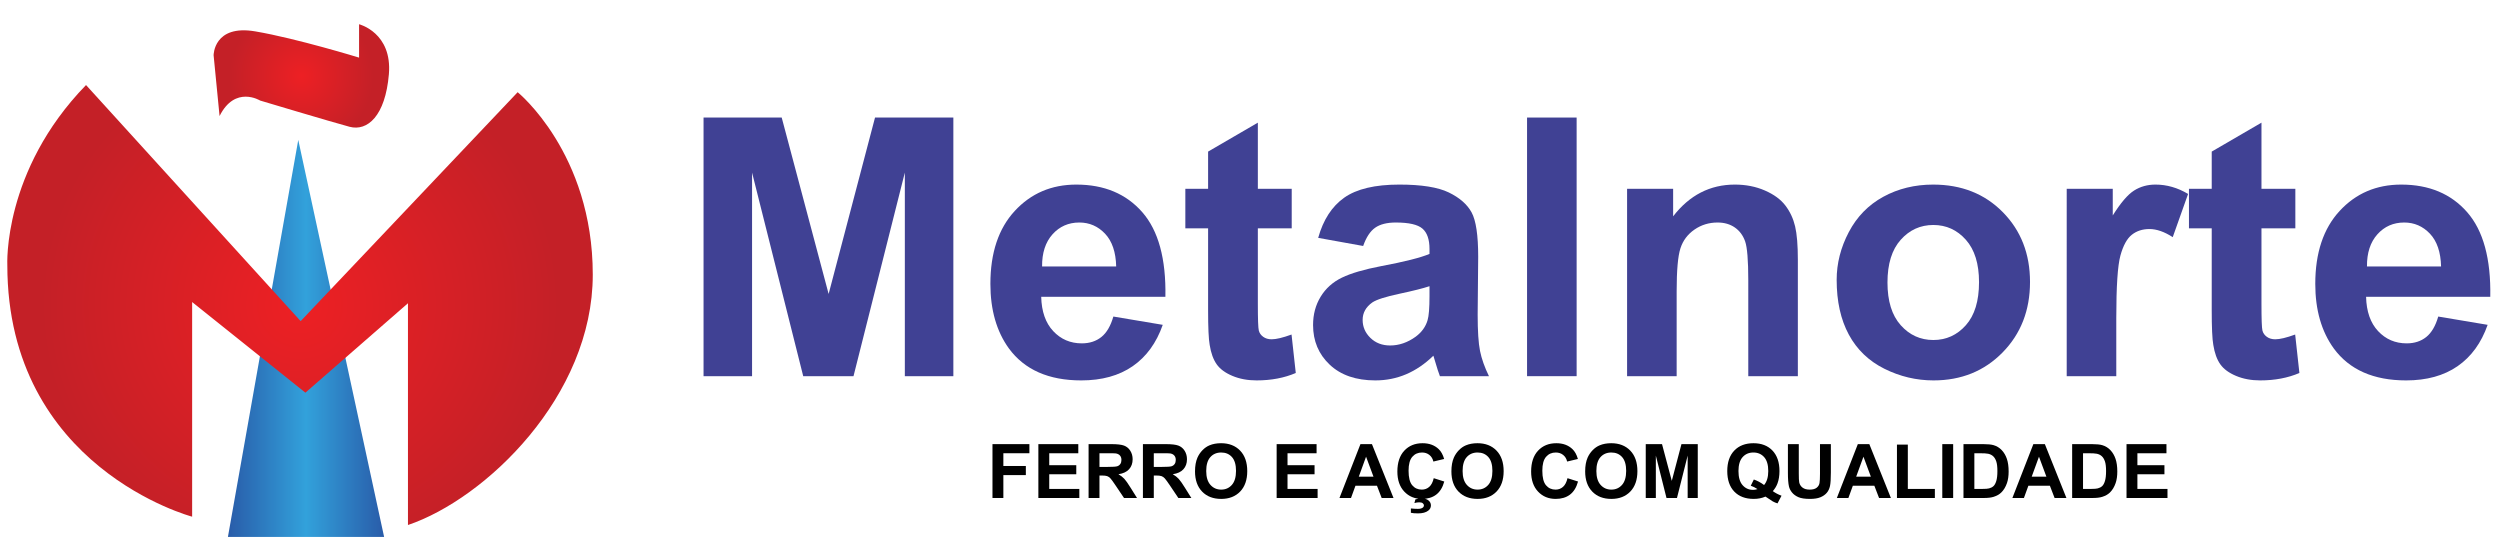 <?xml version="1.0" encoding="utf-8"?>
<!-- Generator: Adobe Illustrator 16.0.0, SVG Export Plug-In . SVG Version: 6.00 Build 0)  -->
<!DOCTYPE svg PUBLIC "-//W3C//DTD SVG 1.1//EN" "http://www.w3.org/Graphics/SVG/1.1/DTD/svg11.dtd">
<svg version="1.1" id="Layer_1" xmlns="http://www.w3.org/2000/svg" xmlns:xlink="http://www.w3.org/1999/xlink" x="0px" y="0px"
	 width="1416px" height="314px" viewBox="-517.87 83.305 1416 314" enable-background="new -517.87 83.305 1416 314"
	 xml:space="preserve">
<g display="none">
	<path display="inline" fill="#0095DA" d="M207.594,390.736v29.462h-9.749v-51.142h13.162l3.783,25.894l3.721-25.894h13.162v51.142
		h-9.779v-29.462l-4.09,29.462h-6.12L207.594,390.736z"/>
	<path display="inline" fill="#0095DA" d="M247.973,404.883h9.318v4.858c0,4.757-0.62,7.729-1.86,8.918
		c-1.241,1.188-4.188,1.784-8.842,1.784c-4.777,0-7.78-0.62-9.01-1.86s-1.845-4.188-1.845-8.842v-20.789
		c0-4.817,0.641-7.806,1.922-8.964c1.281-1.158,4.239-1.738,8.873-1.738c4.715,0,7.688,0.615,8.918,1.846
		c1.23,1.23,1.846,4.184,1.846,8.856v11.717h-12.24v10.148c0,0.942,0.113,1.6,0.338,1.969s0.604,0.554,1.138,0.554
		c0.451,0,0.804-0.147,1.061-0.446c0.256-0.297,0.385-0.723,0.385-1.275v-0.8v-5.936H247.973z M247.973,393.504v-5.566
		c0-0.963-0.108-1.619-0.323-1.967c-0.215-0.35-0.589-0.523-1.122-0.523c-0.472,0-0.836,0.134-1.092,0.4
		c-0.257,0.266-0.385,0.655-0.385,1.168v0.922v5.566H247.973z"/>
	<path display="inline" fill="#0095DA" d="M271.129,369.057v9.439h3.537v7.195h-3.537v24.694c0,1.169,0.144,1.953,0.431,2.354
		c0.287,0.399,0.779,0.601,1.477,0.601h1.63v6.98h-4.49c-3.219,0-5.418-0.543-6.597-1.63c-1.179-1.087-1.768-3.854-1.768-8.305
		v-24.694h-2.46v-7.195h2.46v-9.439H271.129z"/>
	<path display="inline" fill="#0095DA" d="M277.434,392.674v-3.722c0-4.817,0.641-7.806,1.922-8.964
		c1.281-1.158,4.238-1.738,8.872-1.738c4.716,0,7.688,0.615,8.919,1.846c1.229,1.23,1.845,4.184,1.845,8.856v31.245h-9.257v-1.876
		c-0.922,0.718-1.855,1.251-2.798,1.6c-0.943,0.348-1.948,0.522-3.014,0.522c-2.42,0-4.105-0.707-5.06-2.122
		c-0.953-1.415-1.43-4.274-1.43-8.58v-4.09c0-1.988,0.287-3.485,0.861-4.49c0.573-1.004,1.681-1.988,3.321-2.952l8.057-4.768v-6.365
		c0-0.553-0.107-0.963-0.322-1.229c-0.216-0.268-0.549-0.4-1-0.4c-0.574,0-0.983,0.17-1.229,0.508s-0.369,0.999-0.369,1.982v4.736
		H277.434L277.434,392.674z M289.673,402.238c-1.127,0.451-1.896,0.928-2.306,1.431c-0.411,0.502-0.615,1.481-0.615,2.938v4.213
		c0,0.942,0.112,1.6,0.338,1.969c0.226,0.369,0.604,0.554,1.138,0.554s0.907-0.164,1.123-0.492c0.215-0.327,0.322-1.005,0.322-2.029
		V402.238z"/>
	<path display="inline" fill="#0095DA" d="M303.389,420.198v-51.142h9.317v51.142H303.389z"/>
	<path display="inline" fill="#0095DA" d="M317.103,420.198v-41.701h9.318v1.969c0.801-0.737,1.635-1.292,2.508-1.661
		c0.871-0.369,1.777-0.554,2.723-0.554c2.459,0,4.236,0.795,5.334,2.384c1.098,1.59,1.646,4.239,1.646,7.949v1.2v30.414h-9.318
		V388.46c0-0.819-0.107-1.414-0.322-1.783c-0.215-0.368-0.549-0.554-1-0.554c-0.596,0-1.004,0.164-1.23,0.492
		c-0.225,0.328-0.338,0.943-0.338,1.845v31.737L317.103,420.198L317.103,420.198z"/>
	<path display="inline" fill="#0095DA" d="M342.599,388.953c0-4.816,0.641-7.807,1.922-8.964c1.281-1.158,4.238-1.738,8.871-1.738
		c4.717,0,7.689,0.615,8.92,1.847c1.229,1.229,1.846,4.183,1.846,8.855v20.789c0,4.757-0.621,7.729-1.861,8.918
		c-1.24,1.188-4.188,1.784-8.842,1.784c-4.777,0-7.779-0.62-9.01-1.86s-1.846-4.188-1.846-8.842V388.953z M351.917,387.938v22.881
		c0,0.942,0.111,1.6,0.338,1.969s0.604,0.554,1.137,0.554c0.451,0,0.807-0.139,1.063-0.416c0.256-0.275,0.385-0.661,0.385-1.151
		v-0.954v-22.88c0-0.963-0.107-1.619-0.322-1.969c-0.217-0.349-0.59-0.523-1.123-0.523c-0.473,0-0.836,0.135-1.092,0.4
		c-0.256,0.268-0.385,0.656-0.385,1.168V387.938L351.917,387.938z"/>
	<path display="inline" fill="#0095DA" d="M368.123,420.198v-41.701h9.318v1.969c0.801-0.718,1.625-1.266,2.477-1.646
		c0.85-0.379,1.686-0.569,2.506-0.569c2.215,0,3.814,0.8,4.797,2.399c0.984,1.599,1.479,4.244,1.479,7.934v1.2v5.78h-8.365v-7.104
		c0-0.818-0.107-1.414-0.322-1.783c-0.217-0.369-0.549-0.554-1-0.554c-0.596,0-1.006,0.164-1.23,0.492
		c-0.225,0.327-0.338,0.942-0.338,1.845v31.737H368.123L368.123,420.198z"/>
	<path display="inline" fill="#0095DA" d="M401.921,369.057v9.439h3.535v7.195h-3.535v24.694c0,1.169,0.145,1.953,0.43,2.354
		c0.287,0.399,0.779,0.601,1.477,0.601h1.631v6.98h-4.49c-3.219,0-5.418-0.543-6.596-1.63c-1.18-1.087-1.77-3.854-1.77-8.305
		v-24.694h-2.461v-7.195h2.461v-9.439H401.921z"/>
	<path display="inline" fill="#0095DA" d="M420.464,404.883h9.318v4.858c0,4.757-0.619,7.729-1.859,8.918
		c-1.242,1.188-4.188,1.784-8.842,1.784c-4.777,0-7.781-0.62-9.012-1.86c-1.229-1.24-1.846-4.188-1.846-8.842v-20.789
		c0-4.817,0.643-7.806,1.922-8.964c1.281-1.158,4.238-1.738,8.873-1.738c4.717,0,7.688,0.615,8.918,1.846s1.846,4.184,1.846,8.856
		v11.717h-12.238v10.148c0,0.942,0.111,1.6,0.338,1.969s0.604,0.554,1.137,0.554c0.451,0,0.807-0.147,1.063-0.446
		c0.256-0.297,0.385-0.723,0.385-1.275v-0.8v-5.936H420.464z M420.464,393.504v-5.566c0-0.963-0.105-1.619-0.322-1.967
		c-0.215-0.35-0.59-0.523-1.123-0.523c-0.471,0-0.834,0.134-1.092,0.4c-0.256,0.266-0.383,0.655-0.383,1.168v0.922v5.566H420.464z"
		/>
</g>
<g>
	<g>
		<linearGradient id="SVGID_1_" gradientUnits="userSpaceOnUse" x1="-388.78" y1="274.982" x2="-300.309" y2="274.982">
			<stop  offset="0" style="stop-color:#295CA9"/>
			<stop  offset="0.5" style="stop-color:#32A1DB"/>
			<stop  offset="1" style="stop-color:#295CA9"/>
		</linearGradient>
		<polygon fill="url(#SVGID_1_)" points="-348.934,162.538 -300.309,387.427 -388.78,387.427 		"/>
		<radialGradient id="SVGID_2_" cx="-347.936" cy="256.074" r="146.66" gradientUnits="userSpaceOnUse">
			<stop  offset="0" style="stop-color:#ED2024"/>
			<stop  offset="1" style="stop-color:#C42027"/>
		</radialGradient>
		<path fill="url(#SVGID_2_)" d="M-469.145,131.473l121.563,133.718l122.91-129.666c0,0,42.547,34.442,42.547,103.327
			c0,68.886-60.777,126.966-104.678,141.823V255.061l-58.08,50.651l-64.157-51.326v121.563c0,0-104.679-27.692-104.679-142.499
			C-513.719,233.45-516.418,180.098-469.145,131.473z"/>
		<radialGradient id="SVGID_3_" cx="-347.171" cy="126.306" r="40.795" gradientUnits="userSpaceOnUse">
			<stop  offset="0" style="stop-color:#ED2024"/>
			<stop  offset="1" style="stop-color:#C42027"/>
		</radialGradient>
		<path fill="url(#SVGID_3_)" d="M-393.507,149.033l-3.377-34.443c0,0,0-17.56,23.637-13.507
			c23.639,4.052,58.754,14.857,58.754,14.857V97.03c0,0,18.908,4.727,16.883,28.364c-2.023,23.638-12.154,32.417-22.285,29.716
			c-10.129-2.702-50.65-14.859-50.65-14.859S-384.729,131.473-393.507,149.033z"/>
	</g>
	<g>
		<g>
			<path fill="#404194" d="M-119.381,296.368V149.883h44.265l26.58,99.922l26.279-99.922h44.365v146.485H-5.371v-115.31
				l-29.077,115.31h-28.478l-28.977-115.31v115.31H-119.381z"/>
			<path fill="#404194" d="M112.737,262.595l27.978,4.696c-3.597,10.259-9.277,18.07-17.037,23.432
				c-7.761,5.363-17.471,8.044-29.127,8.044c-18.453,0-32.109-6.028-40.968-18.086c-6.995-9.658-10.492-21.849-10.492-36.572
				c0-17.586,4.596-31.358,13.789-41.317c9.193-9.958,20.816-14.938,34.873-14.938c15.788,0,28.244,5.213,37.371,15.638
				c9.125,10.426,13.489,26.396,13.089,47.913H71.869c0.2,8.328,2.464,14.806,6.794,19.435c4.33,4.631,9.726,6.945,16.188,6.945
				c4.396,0,8.094-1.199,11.091-3.597S111.204,267.925,112.737,262.595z M114.336,234.217c-0.2-8.126-2.298-14.305-6.295-18.536
				c-3.997-4.229-8.86-6.345-14.589-6.345c-6.129,0-11.191,2.232-15.188,6.694c-3.997,4.464-5.962,10.526-5.896,18.186H114.336z"/>
			<path fill="#404194" d="M213.758,190.251v22.383h-19.185V255.4c0,8.66,0.183,13.706,0.549,15.138
				c0.366,1.433,1.199,2.615,2.498,3.547c1.299,0.934,2.881,1.399,4.747,1.399c2.598,0,6.36-0.899,11.291-2.698l2.398,21.783
				c-6.529,2.798-13.923,4.197-22.183,4.197c-5.063,0-9.626-0.85-13.689-2.548c-4.064-1.699-7.044-3.897-8.943-6.596
				c-1.898-2.697-3.214-6.345-3.947-10.941c-0.6-3.263-0.899-9.858-0.899-19.785v-46.264h-12.89v-22.383h12.89v-21.083
				l28.178-16.387v37.471H213.758z"/>
			<path fill="#404194" d="M254.226,222.626l-25.48-4.597c2.863-10.257,7.794-17.852,14.789-22.782
				c6.995-4.929,17.386-7.394,31.176-7.394c12.523,0,21.849,1.483,27.978,4.446c6.129,2.965,10.442,6.729,12.94,11.292
				c2.498,4.563,3.747,12.94,3.747,25.13l-0.3,32.774c0,9.327,0.449,16.204,1.349,20.633c0.899,4.432,2.581,9.178,5.046,14.239
				h-27.778c-0.733-1.864-1.633-4.629-2.697-8.294c-0.467-1.664-0.8-2.763-0.999-3.297c-4.797,4.663-9.927,8.161-15.388,10.491
				c-5.463,2.331-11.292,3.498-17.486,3.498c-10.926,0-19.535-2.964-25.83-8.894c-6.295-5.928-9.442-13.422-9.442-22.482
				c0-5.995,1.432-11.341,4.296-16.037c2.863-4.696,6.877-8.293,12.041-10.792c5.162-2.498,12.606-4.679,22.333-6.545
				c13.123-2.464,22.216-4.762,27.279-6.895v-2.797c0-5.396-1.333-9.243-3.997-11.541c-2.666-2.298-7.694-3.447-15.088-3.447
				c-4.996,0-8.893,0.983-11.691,2.947C258.223,214.25,255.958,217.697,254.226,222.626z M291.797,245.408
				c-3.597,1.199-9.292,2.632-17.086,4.296c-7.794,1.666-12.89,3.297-15.288,4.896c-3.665,2.598-5.496,5.896-5.496,9.893
				c0,3.931,1.464,7.329,4.396,10.192c2.93,2.865,6.66,4.297,11.191,4.297c5.062,0,9.893-1.665,14.489-4.996
				c3.397-2.531,5.628-5.628,6.695-9.293c0.732-2.398,1.099-6.96,1.099-13.689V245.408z"/>
			<path fill="#404194" d="M347.054,296.368V149.883h28.078v146.485H347.054z"/>
			<path fill="#404194" d="M500.434,296.368h-28.078V242.21c0-11.457-0.6-18.868-1.799-22.232c-1.198-3.363-3.147-5.978-5.845-7.844
				c-2.698-1.864-5.945-2.797-9.742-2.797c-4.864,0-9.228,1.333-13.09,3.997c-3.864,2.665-6.513,6.195-7.944,10.592
				c-1.433,4.396-2.148,12.524-2.148,24.381v48.063h-28.078V190.251h26.08v15.588c9.259-11.991,20.916-17.986,34.973-17.986
				c6.195,0,11.856,1.116,16.986,3.347c5.129,2.233,9.009,5.081,11.642,8.543c2.63,3.464,4.462,7.394,5.495,11.791
				c1.032,4.396,1.549,10.691,1.549,18.885V296.368z"/>
			<path fill="#404194" d="M522.417,241.811c0-9.326,2.299-18.352,6.895-27.079c4.597-8.726,11.107-15.388,19.535-19.984
				c8.426-4.596,17.836-6.895,28.228-6.895c16.054,0,29.21,5.213,39.47,15.638c10.257,10.426,15.388,23.599,15.388,39.519
				c0,16.055-5.181,29.361-15.538,39.919c-10.359,10.559-23.398,15.838-39.119,15.838c-9.727,0-19.002-2.198-27.828-6.595
				c-8.828-4.397-15.538-10.842-20.135-19.335C524.715,264.343,522.417,254.001,522.417,241.811z M551.194,243.31
				c0,10.526,2.498,18.585,7.494,24.181s11.157,8.394,18.486,8.394c7.327,0,13.472-2.798,18.436-8.394
				c4.961-5.596,7.443-13.722,7.443-24.381c0-10.392-2.482-18.386-7.443-23.981c-4.964-5.596-11.108-8.393-18.436-8.393
				c-7.329,0-13.49,2.797-18.486,8.393S551.194,232.785,551.194,243.31z"/>
			<path fill="#404194" d="M680.792,296.368h-28.078V190.251h26.08v15.088c4.462-7.127,8.476-11.824,12.04-14.089
				c3.563-2.264,7.61-3.397,12.141-3.397c6.396,0,12.556,1.766,18.485,5.296l-8.692,24.481c-4.731-3.063-9.128-4.597-13.19-4.597
				c-3.931,0-7.262,1.083-9.992,3.248c-2.732,2.166-4.88,6.08-6.444,11.741c-1.566,5.663-2.349,17.521-2.349,35.572V296.368z"/>
			<path fill="#404194" d="M782.213,190.251v22.383h-19.186V255.4c0,8.66,0.183,13.706,0.55,15.138
				c0.365,1.433,1.199,2.615,2.498,3.547c1.299,0.934,2.881,1.399,4.746,1.399c2.599,0,6.361-0.899,11.292-2.698l2.397,21.783
				c-6.529,2.798-13.923,4.197-22.183,4.197c-5.063,0-9.627-0.85-13.689-2.548c-4.063-1.699-7.044-3.897-8.942-6.596
				c-1.898-2.697-3.215-6.345-3.947-10.941c-0.6-3.263-0.899-9.858-0.899-19.785v-46.264h-12.89v-22.383h12.89v-21.083
				l28.178-16.387v37.471H782.213z"/>
			<path fill="#404194" d="M863.15,262.595l27.978,4.696c-3.597,10.259-9.276,18.07-17.036,23.432
				c-7.762,5.363-17.471,8.044-29.127,8.044c-18.453,0-32.109-6.028-40.969-18.086c-6.994-9.658-10.491-21.849-10.491-36.572
				c0-17.586,4.597-31.358,13.789-41.317c9.192-9.958,20.816-14.938,34.873-14.938c15.787,0,28.243,5.213,37.37,15.638
				c9.126,10.426,13.49,26.396,13.09,47.913h-70.345c0.2,8.328,2.464,14.806,6.795,19.435c4.329,4.631,9.725,6.945,16.188,6.945
				c4.396,0,8.093-1.199,11.091-3.597S861.617,267.925,863.15,262.595z M864.749,234.217c-0.2-8.126-2.298-14.305-6.295-18.536
				c-3.997-4.229-8.86-6.345-14.589-6.345c-6.13,0-11.191,2.232-15.188,6.694c-3.996,4.464-5.962,10.526-5.895,18.186H864.749z"/>
		</g>
	</g>
	<g>
		<g>
			<path d="M44.272,365.365V334.86h20.912v5.161H50.432v7.22h12.734v5.161H50.432v12.963H44.272z"/>
			<path d="M70.262,365.365V334.86H92.88v5.161H76.421v6.763h15.314v5.139H76.421v8.303h17.042v5.14H70.262z"/>
			<path d="M98.706,365.365V334.86h12.963c3.26,0,5.628,0.274,7.106,0.822s2.66,1.522,3.548,2.924
				c0.888,1.401,1.332,3.003,1.332,4.807c0,2.289-0.673,4.179-2.018,5.67c-1.346,1.491-3.357,2.432-6.035,2.819
				c1.332,0.777,2.431,1.63,3.298,2.56c0.867,0.93,2.036,2.58,3.506,4.952l3.725,5.951h-7.366l-4.453-6.638
				c-1.581-2.372-2.663-3.867-3.246-4.484c-0.583-0.617-1.2-1.04-1.852-1.27c-0.652-0.229-1.686-0.343-3.101-0.343h-1.249v12.734
				H98.706z M104.865,347.762h4.557c2.955,0,4.799-0.125,5.535-0.375c0.735-0.249,1.311-0.679,1.727-1.29
				c0.417-0.61,0.625-1.373,0.625-2.288c0-1.026-0.274-1.855-0.822-2.487c-0.548-0.631-1.321-1.029-2.32-1.196
				c-0.5-0.069-1.998-0.104-4.495-0.104h-4.807V347.762z"/>
			<path d="M129.481,365.365V334.86h12.963c3.26,0,5.628,0.274,7.106,0.822s2.66,1.522,3.548,2.924
				c0.888,1.401,1.332,3.003,1.332,4.807c0,2.289-0.673,4.179-2.018,5.67c-1.346,1.491-3.357,2.432-6.035,2.819
				c1.332,0.777,2.431,1.63,3.298,2.56c0.867,0.93,2.036,2.58,3.506,4.952l3.725,5.951h-7.366l-4.453-6.638
				c-1.581-2.372-2.663-3.867-3.246-4.484c-0.583-0.617-1.2-1.04-1.852-1.27c-0.652-0.229-1.686-0.343-3.101-0.343h-1.249v12.734
				H129.481z M135.64,347.762h4.557c2.955,0,4.799-0.125,5.535-0.375c0.735-0.249,1.311-0.679,1.727-1.29
				c0.417-0.61,0.625-1.373,0.625-2.288c0-1.026-0.274-1.855-0.822-2.487c-0.548-0.631-1.321-1.029-2.32-1.196
				c-0.5-0.069-1.998-0.104-4.495-0.104h-4.807V347.762z"/>
			<path d="M158.987,350.3c0-3.106,0.464-5.715,1.394-7.823c0.693-1.554,1.64-2.947,2.84-4.183c1.2-1.234,2.514-2.15,3.943-2.746
				c1.9-0.805,4.092-1.207,6.576-1.207c4.494,0,8.09,1.394,10.789,4.183c2.698,2.788,4.047,6.665,4.047,11.631
				c0,4.925-1.339,8.778-4.016,11.56s-6.256,4.172-10.737,4.172c-4.536,0-8.143-1.384-10.82-4.151S158.987,355.155,158.987,350.3z
				 M165.333,350.092c0,3.454,0.798,6.073,2.393,7.855s3.621,2.674,6.076,2.674c2.456,0,4.47-0.885,6.045-2.653
				c1.574-1.769,2.362-4.422,2.362-7.959c0-3.495-0.767-6.104-2.299-7.823c-1.533-1.721-3.569-2.581-6.107-2.581
				s-4.585,0.871-6.138,2.612C166.11,343.957,165.333,346.583,165.333,350.092z"/>
			<path d="M205.222,365.365V334.86h22.618v5.161h-16.459v6.763h15.314v5.139h-15.314v8.303h17.042v5.14H205.222z"/>
			<path d="M271.412,365.365h-6.7l-2.663-6.929h-12.194l-2.518,6.929h-6.534l11.881-30.505h6.513L271.412,365.365z M260.072,353.297
				l-4.203-11.319l-4.12,11.319H260.072z"/>
			<path d="M294.197,354.149l5.972,1.894c-0.916,3.329-2.438,5.803-4.567,7.418c-2.13,1.616-4.831,2.425-8.105,2.425
				c-4.051,0-7.38-1.384-9.988-4.151s-3.912-6.551-3.912-11.351c0-5.077,1.311-9.021,3.933-11.83
				c2.622-2.809,6.069-4.213,10.341-4.213c3.731,0,6.763,1.103,9.093,3.309c1.387,1.304,2.427,3.177,3.121,5.618l-6.097,1.456
				c-0.361-1.581-1.113-2.83-2.258-3.745c-1.144-0.916-2.535-1.374-4.172-1.374c-2.261,0-4.096,0.812-5.503,2.435
				c-1.408,1.623-2.112,4.252-2.112,7.887c0,3.856,0.693,6.604,2.081,8.24c1.387,1.637,3.19,2.455,5.41,2.455
				c1.637,0,3.045-0.521,4.224-1.561S293.684,356.384,294.197,354.149z M281.254,373.751v-2.455
				c1.429,0.152,2.739,0.229,3.933,0.229c1.234,0,2.15-0.222,2.747-0.666c0.458-0.333,0.687-0.763,0.687-1.29
				c0-0.472-0.215-0.881-0.645-1.228s-1.096-0.521-1.998-0.521c-0.888,0-1.796,0.139-2.726,0.416l0.541-2.06
				c1.082-0.375,2.247-0.562,3.496-0.562c1.734,0,3.052,0.381,3.954,1.145c0.901,0.763,1.353,1.691,1.353,2.788
				c0,1.221-0.5,2.212-1.498,2.976c-1.346,1.04-3.274,1.561-5.785,1.561C283.522,374.084,282.17,373.973,281.254,373.751z"/>
			<path d="M304.206,350.3c0-3.106,0.465-5.715,1.395-7.823c0.693-1.554,1.64-2.947,2.84-4.183c1.2-1.234,2.515-2.15,3.943-2.746
				c1.9-0.805,4.092-1.207,6.575-1.207c4.494,0,8.091,1.394,10.789,4.183c2.698,2.788,4.047,6.665,4.047,11.631
				c0,4.925-1.339,8.778-4.016,11.56c-2.678,2.781-6.257,4.172-10.737,4.172c-4.536,0-8.143-1.384-10.82-4.151
				C305.544,358.967,304.206,355.155,304.206,350.3z M310.552,350.092c0,3.454,0.798,6.073,2.393,7.855
				c1.596,1.782,3.621,2.674,6.076,2.674s4.47-0.885,6.045-2.653c1.574-1.769,2.361-4.422,2.361-7.959
				c0-3.495-0.767-6.104-2.299-7.823c-1.533-1.721-3.569-2.581-6.107-2.581c-2.539,0-4.585,0.871-6.139,2.612
				C311.329,343.957,310.552,346.583,310.552,350.092z"/>
			<path d="M369.958,354.149l5.973,1.894c-0.916,3.329-2.438,5.803-4.567,7.418c-2.13,1.616-4.831,2.425-8.105,2.425
				c-4.051,0-7.38-1.384-9.987-4.151c-2.608-2.768-3.912-6.551-3.912-11.351c0-5.077,1.311-9.021,3.933-11.83
				c2.622-2.809,6.069-4.213,10.342-4.213c3.731,0,6.763,1.103,9.093,3.309c1.387,1.304,2.428,3.177,3.121,5.618l-6.097,1.456
				c-0.36-1.581-1.113-2.83-2.258-3.745c-1.144-0.916-2.535-1.374-4.172-1.374c-2.261,0-4.096,0.812-5.503,2.435
				c-1.408,1.623-2.112,4.252-2.112,7.887c0,3.856,0.693,6.604,2.081,8.24c1.387,1.637,3.19,2.455,5.409,2.455
				c1.637,0,3.045-0.521,4.225-1.561C368.599,358.021,369.446,356.384,369.958,354.149z"/>
			<path d="M379.967,350.3c0-3.106,0.465-5.715,1.395-7.823c0.693-1.554,1.64-2.947,2.84-4.183c1.2-1.234,2.515-2.15,3.943-2.746
				c1.9-0.805,4.092-1.207,6.575-1.207c4.494,0,8.091,1.394,10.789,4.183c2.697,2.788,4.047,6.665,4.047,11.631
				c0,4.925-1.339,8.778-4.016,11.56c-2.678,2.781-6.257,4.172-10.737,4.172c-4.536,0-8.143-1.384-10.82-4.151
				C381.306,358.967,379.967,355.155,379.967,350.3z M386.314,350.092c0,3.454,0.798,6.073,2.393,7.855
				c1.596,1.782,3.621,2.674,6.076,2.674s4.47-0.885,6.044-2.653c1.575-1.769,2.362-4.422,2.362-7.959
				c0-3.495-0.767-6.104-2.3-7.823c-1.532-1.721-3.568-2.581-6.106-2.581c-2.539,0-4.585,0.871-6.139,2.612
				C387.09,343.957,386.314,346.583,386.314,350.092z"/>
			<path d="M414.28,365.365V334.86h9.218l5.534,20.809l5.473-20.809h9.239v30.505h-5.723v-24.013l-6.055,24.013h-5.931
				l-6.034-24.013v24.013H414.28z"/>
			<path d="M486.253,361.495c1.513,1.082,3.156,1.942,4.932,2.58l-2.268,4.349c-0.93-0.277-1.839-0.659-2.726-1.145
				c-0.195-0.097-1.562-0.998-4.1-2.705c-1.998,0.874-4.21,1.312-6.638,1.312c-4.689,0-8.361-1.381-11.018-4.141
				c-2.657-2.761-3.985-6.639-3.985-11.632c0-4.98,1.332-8.854,3.995-11.621c2.664-2.768,6.277-4.151,10.841-4.151
				c4.522,0,8.108,1.384,10.758,4.151c2.649,2.767,3.975,6.641,3.975,11.621c0,2.636-0.367,4.952-1.103,6.949
				C488.363,358.589,487.474,360.066,486.253,361.495z M481.301,358.021c0.791-0.93,1.384-2.054,1.779-3.371
				c0.396-1.318,0.593-2.83,0.593-4.536c0-3.523-0.776-6.156-2.33-7.896c-1.554-1.741-3.586-2.612-6.097-2.612
				s-4.547,0.874-6.107,2.622s-2.341,4.377-2.341,7.887c0,3.565,0.78,6.231,2.341,8c1.561,1.77,3.534,2.653,5.92,2.653
				c0.888,0,1.728-0.146,2.518-0.437c-1.248-0.818-2.518-1.457-3.808-1.915l1.728-3.517
				C477.521,355.593,479.457,356.633,481.301,358.021z"/>
			<path d="M494.806,334.86h6.159v16.521c0,2.622,0.076,4.321,0.229,5.099c0.263,1.248,0.891,2.251,1.883,3.007
				c0.991,0.756,2.348,1.134,4.067,1.134c1.748,0,3.066-0.357,3.954-1.071c0.888-0.715,1.422-1.592,1.603-2.633
				c0.18-1.04,0.271-2.768,0.271-5.181V334.86h6.158v16.022c0,3.662-0.166,6.25-0.499,7.762s-0.946,2.788-1.842,3.828
				c-0.895,1.041-2.091,1.87-3.589,2.487c-1.498,0.616-3.454,0.926-5.868,0.926c-2.913,0-5.122-0.337-6.627-1.01
				c-1.506-0.673-2.694-1.546-3.568-2.621s-1.45-2.202-1.728-3.382c-0.402-1.748-0.604-4.328-0.604-7.74V334.86z"/>
			<path d="M553.131,365.365h-6.7l-2.663-6.929h-12.193l-2.518,6.929h-6.534l11.881-30.505h6.514L553.131,365.365z M541.792,353.297
				l-4.203-11.319l-4.12,11.319H541.792z"/>
			<path d="M556.564,365.365V335.11h6.159v25.115h15.314v5.14H556.564z"/>
			<path d="M582.242,365.365V334.86h6.159v30.505H582.242z"/>
			<path d="M594.247,334.86h11.258c2.538,0,4.474,0.195,5.806,0.583c1.789,0.527,3.321,1.464,4.598,2.81s2.248,2.992,2.913,4.941
				c0.666,1.949,0.999,4.353,0.999,7.21c0,2.511-0.312,4.675-0.937,6.492c-0.763,2.22-1.852,4.016-3.267,5.39
				c-1.068,1.04-2.511,1.852-4.328,2.434c-1.359,0.431-3.177,0.646-5.451,0.646h-11.591V334.86z M600.406,340.021v20.204h4.599
				c1.721,0,2.962-0.097,3.725-0.291c0.999-0.25,1.828-0.673,2.487-1.27c0.658-0.597,1.196-1.578,1.612-2.944
				s0.624-3.229,0.624-5.587s-0.208-4.168-0.624-5.431s-0.999-2.247-1.748-2.955c-0.749-0.707-1.699-1.186-2.851-1.436
				c-0.86-0.194-2.546-0.291-5.057-0.291H600.406z"/>
			<path d="M652.551,365.365h-6.7l-2.663-6.929h-12.193l-2.518,6.929h-6.534l11.881-30.505h6.514L652.551,365.365z M641.211,353.297
				l-4.203-11.319l-4.12,11.319H641.211z"/>
			<path d="M655.797,334.86h11.258c2.538,0,4.474,0.195,5.806,0.583c1.789,0.527,3.321,1.464,4.598,2.81s2.248,2.992,2.913,4.941
				c0.666,1.949,0.999,4.353,0.999,7.21c0,2.511-0.312,4.675-0.937,6.492c-0.763,2.22-1.852,4.016-3.267,5.39
				c-1.068,1.04-2.511,1.852-4.328,2.434c-1.359,0.431-3.177,0.646-5.451,0.646h-11.591V334.86z M661.957,340.021v20.204h4.599
				c1.721,0,2.962-0.097,3.725-0.291c0.999-0.25,1.828-0.673,2.487-1.27c0.658-0.597,1.196-1.578,1.612-2.944
				s0.624-3.229,0.624-5.587s-0.208-4.168-0.624-5.431s-0.999-2.247-1.748-2.955c-0.749-0.707-1.699-1.186-2.851-1.436
				c-0.86-0.194-2.546-0.291-5.057-0.291H661.957z"/>
			<path d="M686.593,365.365V334.86h22.618v5.161h-16.459v6.763h15.314v5.139h-15.314v8.303h17.041v5.14H686.593z"/>
		</g>
	</g>
</g>
</svg>
